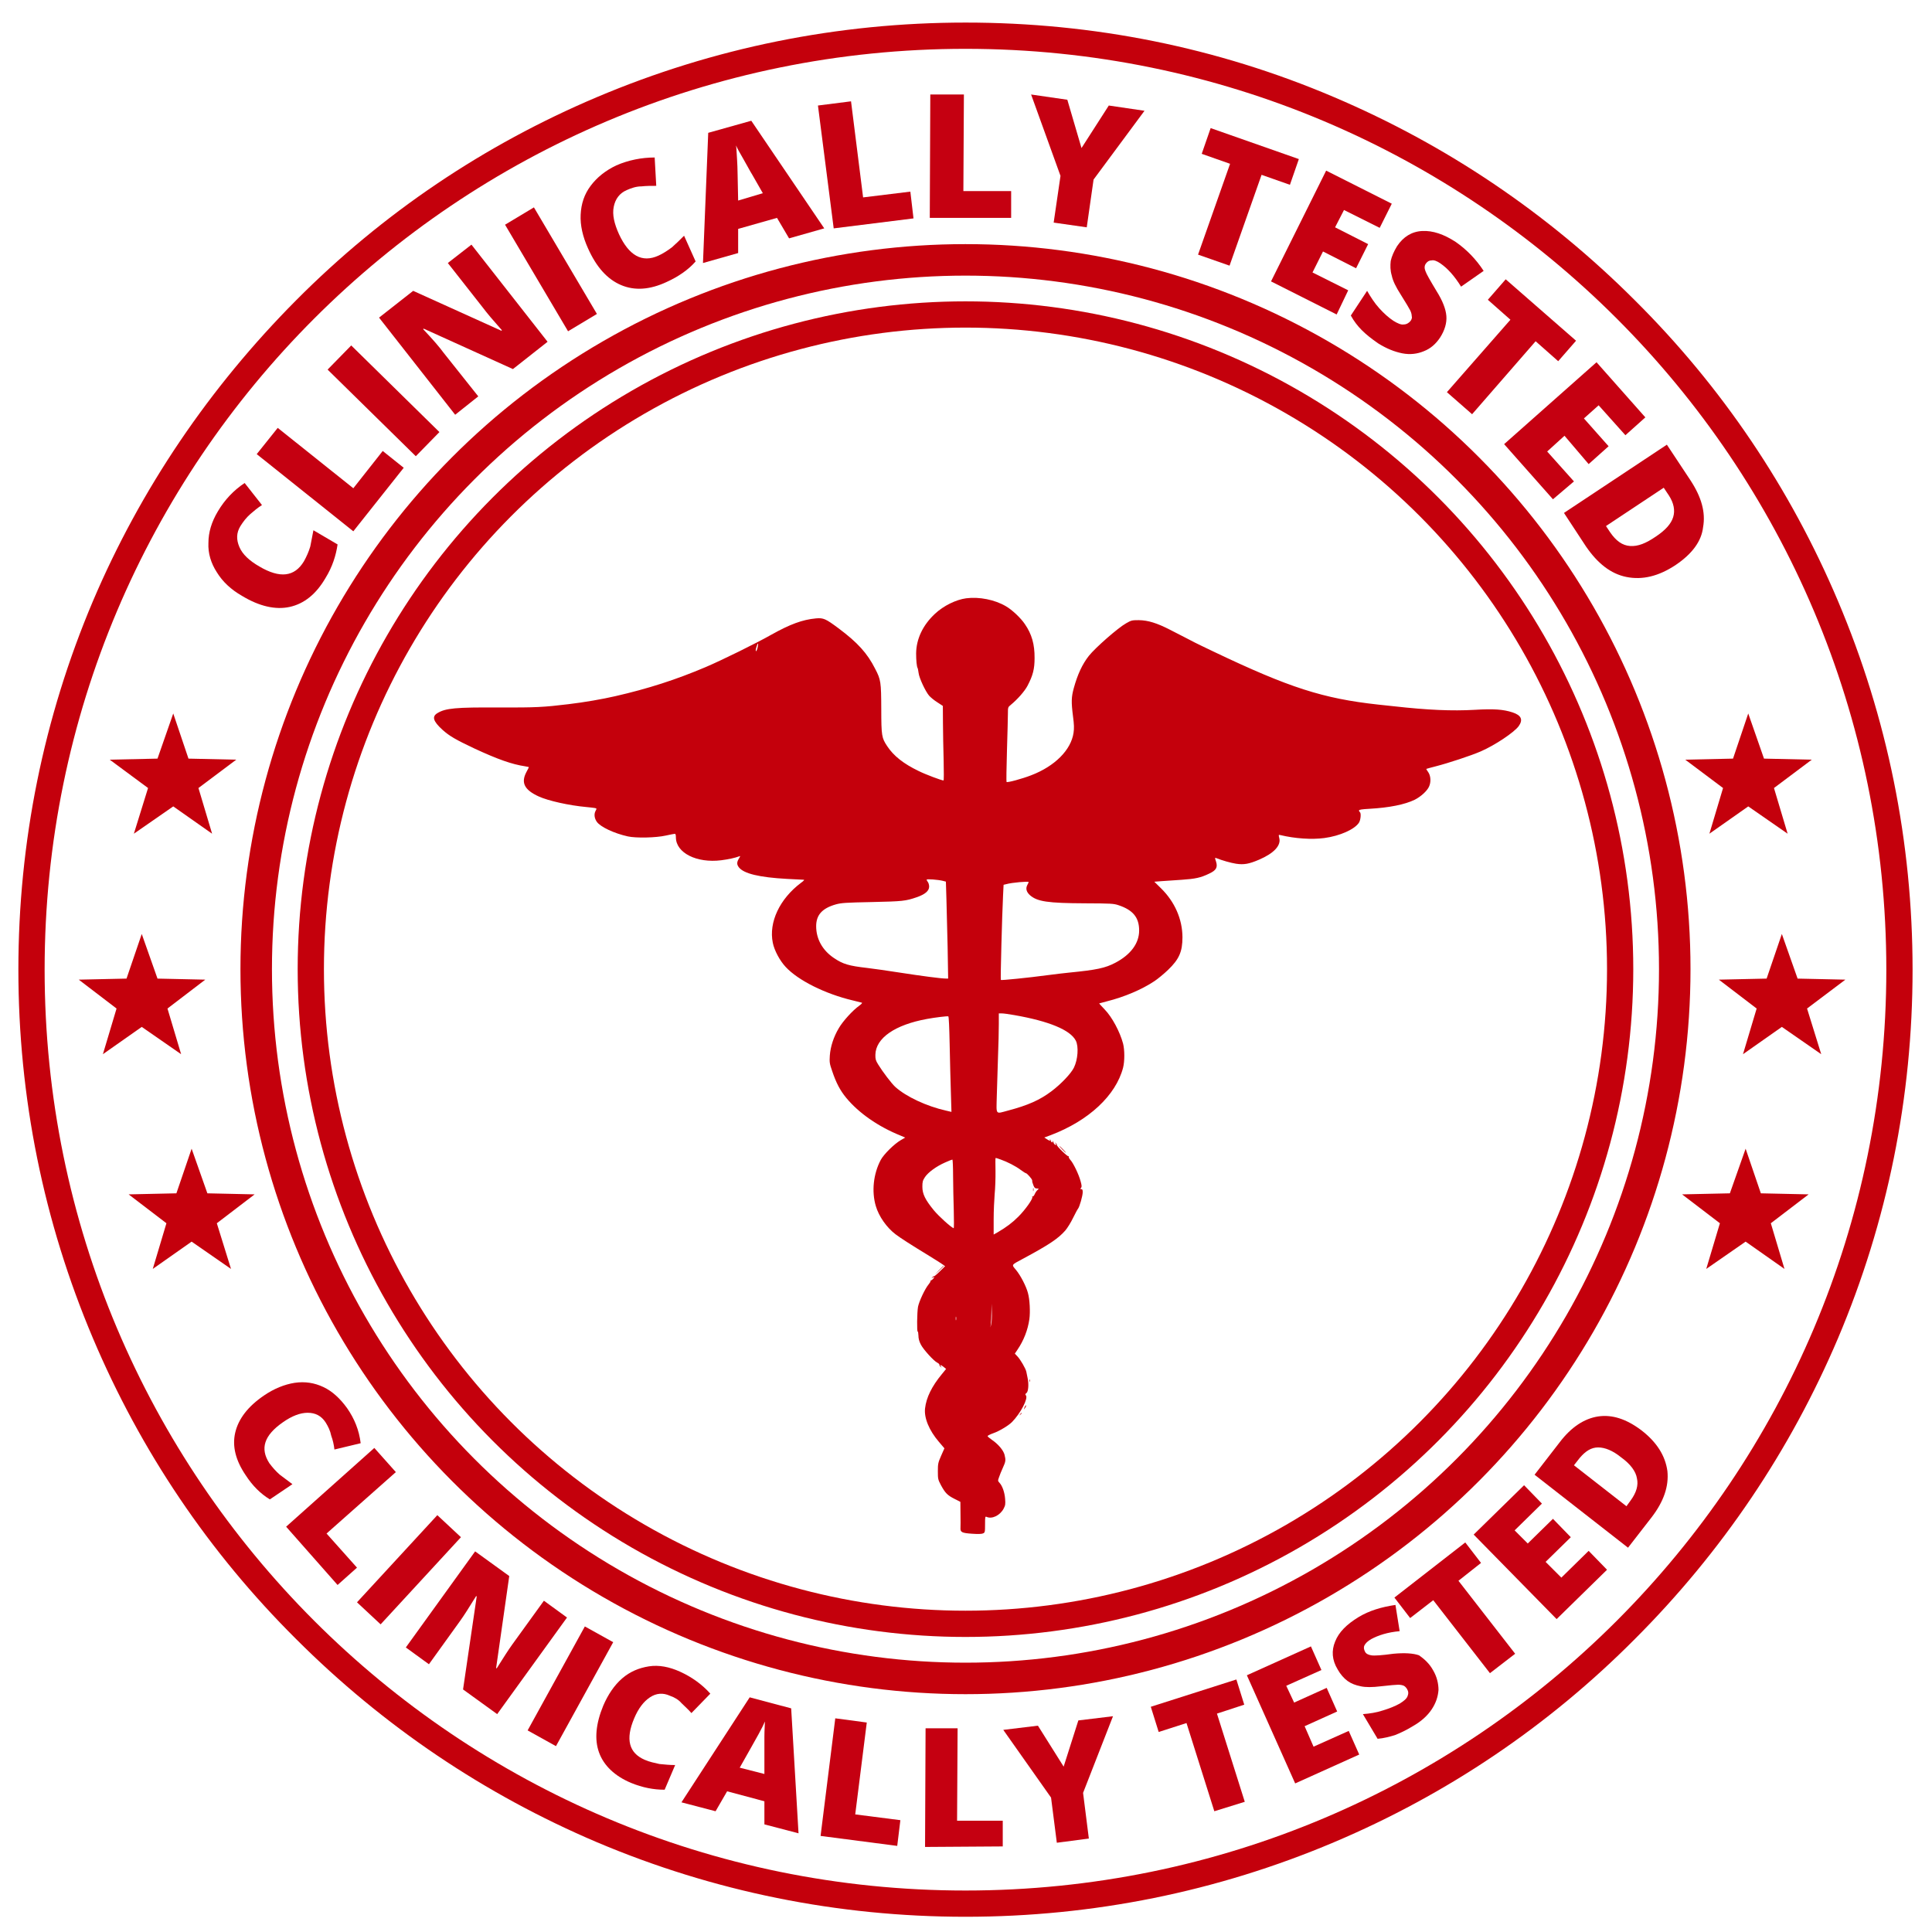 <?xml version="1.0" encoding="utf-8"?>
<!-- Generator: Adobe Illustrator 23.1.0, SVG Export Plug-In . SVG Version: 6.00 Build 0)  -->
<svg version="1.1" id="Слой_1" xmlns="http://www.w3.org/2000/svg" xmlns:xlink="http://www.w3.org/1999/xlink" x="0px" y="0px"
	 viewBox="0 0 368 368" style="enable-background:new 0 0 368 368;" xml:space="preserve">
<style type="text/css">
	.st0{fill:#C4000C;}
	.st1{fill:none;stroke:#C4000C;stroke-width:6;stroke-miterlimit:10;}
	.st2{fill:#C50011;}
	.st3{fill:none;stroke:#C4000C;stroke-width:5;stroke-miterlimit:10;}
</style>
<g>
	<path class="st0" d="M183.9,9.3c96.9,0,175.4,78.5,175.4,175.4s-78.5,175.4-175.4,175.4S8.5,281.6,8.5,184.7S87,9.3,183.9,9.3
		 M183.9,4.3c-24.3,0-48,4.8-70.2,14.2c-21.5,9.1-40.8,22.1-57.3,38.7s-29.6,35.9-38.7,57.3c-9.4,22.2-14.2,45.9-14.2,70.2
		s4.8,48,14.2,70.2c9.1,21.5,22.1,40.8,38.7,57.3c16.6,16.6,35.9,29.6,57.3,38.7c22.2,9.4,45.9,14.2,70.2,14.2s48-4.8,70.2-14.2
		c21.5-9.1,40.8-22.1,57.3-38.7c16.6-16.6,29.6-35.9,38.7-57.3c9.4-22.2,14.2-45.9,14.2-70.2s-4.8-48-14.2-70.2
		C341,93,328,73.7,311.4,57.2c-16.6-16.6-35.9-29.6-57.3-38.7C231.8,9,208.2,4.3,183.9,4.3L183.9,4.3z"/>
</g>
<ellipse class="st1" cx="183.9" cy="184.6" rx="135.1" ry="135.1"/>
<g>
	<path class="st2" d="M45.8,100.2c-0.8,1.3-0.8,2.6-0.2,4s1.9,2.6,3.8,3.7c3.9,2.3,6.7,2,8.5-1c0.5-0.9,0.9-1.8,1.2-2.8
		c0.2-1,0.4-2,0.6-3.1l4.6,2.7c-0.3,2.1-1,4.3-2.3,6.4c-1.8,3.1-4.1,4.9-6.8,5.5s-5.8-0.1-9.1-2.1c-2.1-1.2-3.7-2.7-4.8-4.5
		c-1.1-1.7-1.7-3.6-1.6-5.6c0-2,0.6-4,1.8-6c1.3-2.2,3-4,5.1-5.4l3.3,4.2c-0.8,0.5-1.5,1.1-2.2,1.7C46.9,98.6,46.3,99.4,45.8,100.2z
		"/>
	<path class="st2" d="M67.3,101.2L48.9,86.5l4-5L67.3,93l5.6-7.1l4,3.2L67.3,101.2z"/>
	<path class="st2" d="M79.2,86.9L62.4,70.4l4.5-4.6l16.8,16.5L79.2,86.9z"/>
	<path class="st2" d="M104.3,65.1l-6.6,5.2l-17-7.7l-0.1,0.1c1.8,1.9,3.1,3.4,3.9,4.5l6.6,8.3L86.7,79L72.2,60.5l6.5-5.1L95.5,63
		l0.1-0.1c-1.6-1.8-2.8-3.2-3.7-4.4l-6.6-8.4l4.5-3.5L104.3,65.1z"/>
	<path class="st2" d="M108.2,63.1l-12-20.3l5.5-3.3l12,20.3L108.2,63.1z"/>
	<path class="st2" d="M119.4,36.2c-1.4,0.6-2.2,1.7-2.5,3.2s0.1,3.2,1,5.2c1.9,4.1,4.4,5.5,7.5,4.1c0.9-0.4,1.8-1,2.6-1.6
		c0.8-0.7,1.5-1.4,2.3-2.2l2.2,4.9c-1.4,1.6-3.3,2.9-5.5,3.9c-3.2,1.5-6.1,1.7-8.7,0.6c-2.6-1.1-4.7-3.4-6.3-7
		c-1-2.2-1.5-4.4-1.4-6.4c0.1-2.1,0.7-3.9,1.9-5.5s2.8-2.9,4.9-3.9c2.3-1,4.8-1.5,7.3-1.5l0.3,5.4c-1,0-1.9,0-2.8,0.1
		C121.2,35.5,120.3,35.8,119.4,36.2z"/>
	<path class="st2" d="M150.3,45.4l-2.3-3.9l-7.4,2.1v4.6l-6.7,1.9l1-24.8l8.2-2.3L157,43.5L150.3,45.4z M145.3,36.8l-2-3.5
		c-0.5-0.8-1-1.8-1.7-3s-1.2-2.1-1.4-2.6c0.1,0.6,0.1,1.5,0.2,2.8s0.1,3.8,0.2,7.7L145.3,36.8z"/>
	<path class="st2" d="M158.8,43.5l-3-23.4l6.3-0.8l2.3,18.3l9-1.1l0.6,5.1L158.8,43.5z"/>
	<path class="st2" d="M177.1,41.5l0.1-23.5h6.4l-0.1,18.4h9.1v5.1H177.1z"/>
	<path class="st2" d="M206,28.2l5.2-8.1l6.8,1l-9.7,13.1l-1.3,9.1l-6.3-0.9l1.3-8.9L196.4,18l6.9,1L206,28.2z"/>
	<path class="st2" d="M234.2,50.6l-6-2.1l6.1-17.3l-5.4-1.9l1.7-4.9l16.8,5.9l-1.7,4.9l-5.4-1.9L234.2,50.6z"/>
	<path class="st2" d="M254.6,59.9l-12.5-6.3l10.5-21.1l12.5,6.3l-2.3,4.6L256,40l-1.7,3.3l6.3,3.2l-2.3,4.6l-6.3-3.2l-2,4l6.8,3.4
		L254.6,59.9z"/>
	<path class="st2" d="M274.3,64.3c-0.8,1.2-1.8,2.1-3.1,2.6c-1.2,0.5-2.6,0.7-4.1,0.4c-1.5-0.3-3-0.9-4.6-1.9
		c-1.3-0.9-2.3-1.7-3.1-2.5s-1.5-1.7-2.1-2.8l3.1-4.7c0.7,1.2,1.4,2.3,2.3,3.3s1.8,1.8,2.7,2.4c0.8,0.5,1.5,0.8,2,0.7
		c0.5,0,1-0.3,1.3-0.7c0.2-0.3,0.3-0.6,0.2-0.9c0-0.3-0.1-0.7-0.3-1.1c-0.2-0.4-0.8-1.4-1.8-3c-0.9-1.4-1.5-2.6-1.7-3.6
		c-0.3-1-0.3-1.9-0.2-2.8c0.2-0.9,0.6-1.8,1.2-2.8c1.2-1.8,2.8-2.8,4.8-2.9s4.1,0.6,6.4,2.1c2,1.4,3.8,3.2,5.3,5.5l-4.3,3
		c-1.3-2.1-2.6-3.5-3.9-4.4c-0.7-0.5-1.3-0.7-1.7-0.6c-0.5,0-0.8,0.2-1.1,0.6c-0.3,0.4-0.3,0.9-0.1,1.4c0.2,0.6,0.9,1.8,2.1,3.8
		c1.2,1.9,1.8,3.5,1.9,4.8S275.2,62.9,274.3,64.3z"/>
	<path class="st2" d="M280.4,78.9l-4.8-4.2l12.1-13.8l-4.3-3.8l3.4-3.9l13.4,11.7l-3.4,3.9l-4.3-3.8L280.4,78.9z"/>
	<path class="st2" d="M295.8,95.1l-9.3-10.5L304.1,69l9.3,10.5l-3.8,3.4l-5.1-5.7l-2.8,2.5l4.7,5.3l-3.8,3.4L298,83l-3.3,3l5.1,5.7
		L295.8,95.1z"/>
	<path class="st2" d="M319.2,107.6c-3.3,2.2-6.4,2.9-9.4,2.3c-3-0.6-5.5-2.6-7.7-5.8l-4.2-6.4l19.6-13l4.5,6.8
		c2.1,3.2,2.9,6.1,2.4,8.9C324.1,103.1,322.3,105.5,319.2,107.6z M315.4,102.2c1.8-1.2,2.9-2.4,3.3-3.7s0.1-2.7-0.8-4.1l-1-1.5
		l-11,7.3l0.8,1.2c1.1,1.6,2.3,2.5,3.8,2.6S313.5,103.5,315.4,102.2z"/>
</g>
<g>
	<path class="st2" d="M62,270.9c-0.8-1.2-1.9-1.8-3.4-1.8c-1.4,0-3,0.6-4.7,1.8c-3.6,2.5-4.4,5-2.6,7.8c0.6,0.8,1.2,1.5,2,2.2
		c0.8,0.6,1.6,1.2,2.4,1.8l-4.3,2.9c-1.8-1.1-3.3-2.6-4.6-4.6c-1.9-2.8-2.6-5.5-2-8.1s2.4-5,5.5-7.1c1.9-1.3,3.9-2.1,5.8-2.4
		c2-0.3,3.8,0,5.5,0.8s3.2,2.2,4.5,4c1.4,2,2.3,4.2,2.6,6.7l-5,1.2c-0.1-0.9-0.3-1.8-0.6-2.6C62.9,272.5,62.5,271.7,62,270.9z"/>
	<path class="st2" d="M54.5,290.8l16.8-15l4.1,4.6l-13.2,11.7l5.8,6.5l-3.7,3.3L54.5,290.8z"/>
	<path class="st2" d="M68,305.2l15.3-16.6l4.5,4.2l-15.3,16.6L68,305.2z"/>
	<path class="st2" d="M94.7,326.5l-6.5-4.7l2.6-17.7l-0.1-0.1c-1.3,2.1-2.3,3.7-3.1,4.8l-5.9,8.2l-4.4-3.2l13.2-18.3l6.5,4.7
		l-2.5,17.5l0.1,0.1c1.2-1.9,2.2-3.5,3-4.6l6-8.3l4.4,3.2L94.7,326.5z"/>
	<path class="st2" d="M100.5,329.6l10.9-19.8l5.4,3l-10.9,19.8L100.5,329.6z"/>
	<path class="st2" d="M127.6,323c-1.3-0.6-2.6-0.5-3.8,0.3c-1.2,0.8-2.2,2.1-3,4c-1.7,4-1,6.6,2,7.9c0.9,0.4,1.9,0.6,2.8,0.8
		c1,0.1,2,0.2,3,0.2l-2,4.7c-2.1,0-4.2-0.4-6.4-1.3c-3.1-1.3-5.2-3.3-6.1-5.8c-0.9-2.5-0.6-5.5,0.8-8.9c0.9-2.1,2.1-3.9,3.6-5.2
		c1.5-1.3,3.2-2,5.1-2.3s3.9,0.1,5.9,1c2.2,1,4.2,2.4,5.8,4.2l-3.6,3.7c-0.6-0.7-1.3-1.3-1.9-1.9C129.3,323.8,128.5,323.3,127.6,323
		z"/>
	<path class="st2" d="M145.6,347.5v-4.4l-7.1-1.9l-2.2,3.8l-6.5-1.7l13-20l7.9,2.1l1.4,23.8L145.6,347.5z M145.6,337.9v-3.8
		c0-0.9,0-2,0-3.3s0.1-2.3,0.1-2.9c-0.2,0.5-0.6,1.3-1.2,2.4s-1.8,3.2-3.6,6.4L145.6,337.9z"/>
	<path class="st2" d="M156.3,349.7l2.8-22.4l6,0.8l-2.2,17.5l8.6,1.1l-0.6,4.9L156.3,349.7z"/>
	<path class="st2" d="M176.2,351.8l0.1-22.6h6.1l-0.1,17.6h8.7v4.9L176.2,351.8z"/>
	<path class="st2" d="M202.6,336.5l2.8-8.8l6.6-0.8l-5.7,14.6l1.1,8.7l-6.1,0.8l-1.1-8.6l-9.1-12.9l6.6-0.8L202.6,336.5z"/>
	<path class="st2" d="M237.1,343.2l-5.8,1.8l-5.3-16.8l-5.3,1.7l-1.5-4.8l16.3-5.2l1.5,4.8l-5.2,1.7L237.1,343.2z"/>
	<path class="st2" d="M258.9,334.2l-12.2,5.5l-9.2-20.6l12.2-5.5l2,4.5l-6.7,3l1.5,3.2l6.2-2.8l2,4.5l-6.2,2.8l1.7,3.9l6.7-3
		L258.9,334.2z"/>
	<path class="st2" d="M273,318.2c0.7,1.2,1,2.5,1,3.7c-0.1,1.3-0.5,2.5-1.3,3.7s-2,2.3-3.6,3.2c-1.3,0.8-2.4,1.3-3.4,1.7
		c-1,0.3-2.1,0.6-3.3,0.7l-2.8-4.7c1.3-0.1,2.6-0.3,3.8-0.7c1.3-0.4,2.3-0.8,3.2-1.3c0.8-0.5,1.3-0.9,1.5-1.4s0.2-0.9-0.1-1.4
		c-0.2-0.3-0.4-0.5-0.6-0.6s-0.6-0.2-1.1-0.2c-0.4,0-1.5,0.1-3.3,0.3c-1.6,0.2-2.9,0.2-3.8,0c-1-0.2-1.8-0.5-2.5-1s-1.4-1.3-1.9-2.2
		c-1.1-1.8-1.2-3.6-0.5-5.3c0.7-1.8,2.2-3.3,4.5-4.7c2-1.2,4.3-1.9,7-2.3l0.8,5c-2.3,0.2-4.1,0.8-5.4,1.5c-0.7,0.4-1.1,0.8-1.3,1.2
		c-0.2,0.4-0.1,0.8,0.1,1.2c0.2,0.4,0.6,0.6,1.2,0.7s2,0,4.2-0.3c2.1-0.2,3.8-0.1,4.9,0.3C271.3,316,272.3,316.9,273,318.2z"/>
	<path class="st2" d="M288.6,315l-4.8,3.7L273,304.8l-4.4,3.4l-3-3.9l13.5-10.5l3,3.9l-4.3,3.4L288.6,315z"/>
	<path class="st2" d="M306.1,299l-9.6,9.4l-15.8-16.1l9.6-9.4l3.4,3.5l-5.2,5.1l2.5,2.5l4.8-4.7l3.4,3.5l-4.8,4.7l3,3l5.2-5.1
		L306.1,299z"/>
	<path class="st2" d="M312.6,272.4c3,2.3,4.6,4.9,5,7.8c0.3,2.9-0.7,5.8-3,8.8l-4.5,5.8l-17.8-13.9l4.8-6.2c2.2-2.9,4.7-4.5,7.3-4.9
		C307.1,269.4,309.8,270.3,312.6,272.4z M308.8,277.6c-1.6-1.3-3.1-1.9-4.4-1.9s-2.4,0.7-3.5,2l-1.1,1.4l10,7.8l0.8-1.1
		c1.1-1.5,1.5-2.9,1.2-4.2C311.6,280.3,310.6,278.9,308.8,277.6z"/>
</g>
<polygon class="st0" points="27,177.9 30,186.4 39.1,186.6 31.9,192.1 34.5,200.8 27,195.6 19.6,200.8 22.2,192.1 15,186.6 
	24.1,186.4 "/>
<polygon class="st0" points="36.5,218.8 39.5,227.3 48.5,227.5 41.3,233 44,241.7 36.5,236.5 29.1,241.7 31.7,233 24.5,227.5 
	33.6,227.3 "/>
<polygon class="st0" points="33,135.9 35.9,144.5 45,144.7 37.8,150.1 40.4,158.8 33,153.6 25.5,158.8 28.2,150.1 20.9,144.7 
	30,144.5 "/>
<polygon class="st0" points="339.4,177.9 342.4,186.4 351.5,186.6 344.2,192.1 346.9,200.8 339.4,195.6 332,200.8 334.6,192.1 
	327.4,186.6 336.5,186.4 "/>
<polygon class="st0" points="333,135.9 336,144.5 345.1,144.7 337.9,150.1 340.5,158.8 333,153.6 325.6,158.8 328.2,150.1 
	321,144.7 330.1,144.5 "/>
<polygon class="st0" points="332.5,218.8 335.4,227.3 344.5,227.5 337.3,233 339.9,241.7 332.5,236.5 325,241.7 327.6,233 
	320.4,227.5 329.5,227.3 "/>
<circle class="st3" cx="183.9" cy="184.6" r="124.7"/>
<g transform="translate(0,1102) scale(0.1,-0.1)">
	<path class="st0" d="M1840.3,9880.4c-19.3-2.6-43.1-14.2-59.4-29.5c-23-21.4-35.6-47.8-35.9-75.4c0-13.3,1.1-25.3,2.9-28.2
		c0.5-0.6,1.1-4.7,1.8-9.1c1.1-9.7,13-35.1,20.1-43.4c2.9-3.2,10-9.1,15.7-12.6l10.4-6.8l0.2-32.5c0.2-18,0.6-49.9,1.3-71.1
		c0.5-21,0.5-38.4-0.2-38.4c-3.7,0-34,11.3-47.4,18c-28.7,13.8-47.6,28.7-59.9,47.3c-10.5,15.9-11.2,19.4-11.3,70.8
		c-0.2,51.5-0.8,55.9-11.7,76.7c-14.9,29.6-33.5,50-69.8,77.1c-24.3,18.1-28.7,20.1-42.9,18.8c-25.9-2.4-49.4-11.2-84.7-30.9
		c-29-16.5-95.4-49.1-125.3-61.8c-56.5-24-109.5-41.1-172.4-55.5c-23.8-5.5-59.3-11.7-89-15.2c-47.9-5.8-61.8-6.5-132-6.3
		c-83.2,0.5-102.2-1.3-117.7-10.8c-10.8-6.5-8.1-15.5,9.7-31.7c13.1-11.8,25.3-18.9,61.2-35.8c44-20.4,71.2-30,96-33.7
		c4-0.6,7.4-1.5,7.4-1.6c0-0.3-2.1-4.7-4.9-9.7c-10.5-20.1-3.6-33.7,23.5-46.1c18.1-8.4,58.6-17.3,90.7-20.2
		c6.3-0.5,13.3-1.5,15.7-1.8c4.4-0.8,4.5-1,1.9-5.8c-3.2-6.2-2.1-14.1,2.6-20.7c7-9.7,32.9-21.9,59.1-27.7c15.5-3.4,53.4-2.6,72,1.6
		c8.4,1.8,16.2,3.4,17.3,3.4c1.5,0,2.1-2.3,2.1-6.8c0.2-29.6,39.5-49.4,86.3-43.6c14.2,1.8,27,4.7,34,7.4c2.8,1.1,2.8,0.8-0.3-4.2
		c-4.2-7-4.2-11.2,0-16.7c9.4-12,38.9-19.1,91.6-22c15.9-0.8,30.1-1.6,31.7-1.6c2.1,0,0.5-1.9-4.9-5.8
		c-40.8-30.6-61.8-75.3-53.8-114.3c2.9-14.6,13.4-34.2,24.6-46.1c23.8-25.6,75.1-51.2,127.4-63.6c8.4-2.1,16.4-4,17.6-4.4
		c1.3-0.3-0.6-2.6-4.9-5.7c-12.3-8.7-31.1-29.3-38.9-42.7c-10-16.8-15.9-35-17.2-52.3c-0.8-12.8-0.5-15.2,4.4-29.3
		c7.6-22.7,15.2-37.1,26.9-51.3c23.8-28.8,60.7-54.6,103.1-71.7l9.2-3.9l-8.4-4.9c-12.6-7.3-32.4-26.9-38.2-37.7
		c-14.1-26.6-17.6-60.1-9.4-87.8c5.8-19.8,20.7-41,37.7-53.9c9.7-7.3,27.5-18.8,65.2-41.8c12-7.4,23.5-14.6,25.4-16.2l3.6-2.8
		l-10.2-10c-5.5-5.5-10.5-9.6-11-9.1s-1.8-0.5-3.1-1.9c-2.1-2.6-1.9-2.8,0.6-0.6c1.5,1.1,2.8,1.5,2.8,0.5c0-1.6-4.5-6-6.3-6
		c-0.5,0-0.8-0.6-0.5-1.3c0.2-0.8-1.5-3.6-3.7-6.3c-6.8-8.1-18.1-32.2-20.1-42.6c-1.9-10.7-2.4-48.4-0.5-47.3
		c0.6,0.5,1.1-2.9,1.3-7.4c0-5.8,1.5-11.2,4.5-17c4.7-9.4,24.8-31.6,31.6-34.8c2.3-1.1,4-2.9,3.9-3.9c-0.2-1,0.8-2.8,2.4-4
		c2.4-1.9,2.6-1.8,0.5,0.8c-3.1,3.9-0.2,3.4,5.3-1l4.5-3.7l-7.9-9.7c-19.3-23.3-29.8-44.7-32.2-65.4c-2.1-18.3,7.8-42.1,26.4-63.8
		l10.5-12.3l-6.3-14.2c-5.7-13.1-6.2-15.2-6.2-29.5c0-14.7,0.3-15.9,6-26.7c8.1-14.9,12.3-19.1,25.7-25.9l11.2-5.7l0.2-22.3
		c0.2-12.1,0.2-24.4,0-27.2c-0.6-8.3,2.6-9.9,21.9-11.2c11.3-0.8,18.5-0.6,21,0.6c3.7,1.6,3.9,2.4,3.9,17.3
		c0,14.2,0.2,15.4,2.9,14.2c10.2-4.7,25.4,2.6,32.4,15.5c3.4,6.5,3.7,8.6,2.9,19.1c-1,12.5-5.3,24.6-10.8,30.4
		c-3.1,3.4-3.2,3.9-0.8,10.5c1.3,3.9,4.5,12,7.3,18c5.5,12.1,5.8,14.4,3.2,24.9c-2.3,8.6-12.1,20.2-24,28.3
		c-4.5,3.1-8.3,6.3-8.3,7.1c0,1,4.9,3.4,10.8,5.5c11.3,3.9,29.1,14.6,35.8,21.4c16.5,17,31.1,45,26.4,50.7c-1.6,1.8-1.3,2.8,1.1,4.5
		c3.6,2.6,4.7,17.3,2.1,28.8c-0.8,4-1.9,9.2-2.4,11.7c-1,5.7-11.3,23.5-17.2,29.6l-4.7,4.9l4.9,7.3c12.1,17.8,19.8,37.6,22.8,58.3
		c1.9,14.1,0.8,37.6-2.8,50.2c-3.4,12.8-14.1,33.4-22.7,43.7s-9.4,9.1,12.1,20.6c50.7,27.2,68.2,38.9,81.8,54.4
		c4,4.7,10.7,15.4,14.7,23.8c4.2,8.4,8.4,16.5,9.6,17.8c2.9,3.6,8.9,24.6,8.9,31.4c0,4.4-0.6,5.8-2.6,5.8c-2.3,0-2.3,0.5-0.6,2.4
		c1.6,1.9,1.5,4.4-0.8,12.6c-3.4,13-13.9,34.6-19.3,40.5c-2.4,2.6-3.7,5.3-3.2,6.3c0.6,1,0.5,1.3-0.5,0.8
		c-1.8-1.1-23.8,20.4-22.3,21.9c0.5,0.5-0.5,1.8-1.9,3.1c-2.6,2.1-2.8,1.9-0.6-0.5c1.3-1.8,1.5-2.9,0.5-2.9c-1.8,0-4.4,3.1-4.4,5.2
		c0,0.5-0.6,1.6-1.5,2.4s-1,0.3-0.2-1c0.8-1.5,0.5-1.9-1-1.5c-1.3,0.5-2.3,1.6-2.3,2.4c0,1-0.6,2.4-1.5,3.2c-0.8,0.8-1,0.5-0.3-0.6
		c1.6-2.9-0.6-2.6-6,1l-4.7,3.1l12,4.4c72.4,27.4,124.3,75.6,138.1,128.6c3.1,12.3,3.1,33.5,0,45.8c-6,22.5-21,50.7-35.1,65.1
		c-6,6.3-10.7,11.5-10.5,11.5c0.2,0.2,6.8,1.9,14.9,4c33,8.3,66.2,22.3,90.5,38.5c6.3,4.2,18,13.8,25.9,21.4
		c21,20.2,27.4,34.5,27.4,62.3c-0.2,34.3-14.6,67.4-41.1,93.3l-12.5,12.3l13.9,1.1c7.8,0.5,25.1,1.8,38.4,2.6
		c26.1,1.8,35.9,3.9,52.1,11.7c13.6,6.3,16.7,12,13.1,23.2c-2.3,6.8-2.3,7.4,0.2,6.5c11.8-4.7,27.8-9.2,37.9-10.8
		c15.1-2.3,24.8-0.5,44.2,7.8c28,12.1,41.9,26.9,38.2,41.1c-1.5,6.2-1.5,6.5,1.9,5.7c28-6.8,60.1-8.9,83.9-5.7
		c30,4,58.3,16.8,66.2,29.6c3.2,5.5,4.2,18,1.5,19.8c-0.8,0.5-1.6,1.9-1.6,3.1c0,1.6,5.3,2.4,19.9,3.2c37.6,2.1,67.5,8.1,86.3,17.3
		c11.3,5.7,23.2,16.4,27,24.6c4.2,8.7,3.6,20.6-1.3,27.8c-2.4,3.2-4,6.2-3.7,6.3c0.3,0.3,8.6,2.4,18.3,5c23.5,6,67.2,20.4,85.3,28.3
		c26.9,11.7,63.6,36.1,72.4,48.2c8.6,12.3,4.9,20.6-11.7,26.1c-17.8,5.8-35.6,7.1-72.4,4.9c-42.7-2.4-88.9-0.5-153.8,6.8
		c-8.4,0.8-21.9,2.3-30,3.2c-104.9,11.5-169.2,32.2-312.5,100.5c-18.6,8.9-35.1,16.8-36.4,17.6s-8.6,4.5-16.2,8.4
		c-7.6,3.9-21.7,11.2-31.2,16c-24.8,12.8-42.1,18.1-59.4,18.3c-13,0-14.4-0.3-24.3-6c-15.5-8.7-58.6-46.5-70.9-62
		c-12.5-15.9-21.5-35.3-28.7-61.4c-4.7-17.3-5-26.2-1.5-53.8c2.1-15.9,2.3-22.8,1-31.6c-4.9-32.5-35.5-63.3-80.5-80.6
		c-17.5-6.8-45.5-14.4-47.1-12.8c-0.5,0.6-0.2,27.5,0.8,59.9s1.8,64.1,1.8,70.6c0,11.5,0.2,12.1,5.3,16.2
		c13.1,10.8,26.7,26.2,32.2,36.8c10.2,19.6,13.3,31.6,13.3,52.6c0.2,26.1-5.3,45.5-18.5,64.6c-7.8,11.7-24.6,27.4-36.1,34
		C1894.7,9877.8,1865.1,9883.6,1840.3,9880.4z M1443.4,9788.1c-1.1-6.5-3.9-11.2-3.9-6.6c0,2.9,3.2,12.6,4.2,12.6
		C1444.3,9794.1,1444.1,9791.3,1443.4,9788.1z M1795.9,9342.2l5.8-1.5l1-32.7c0.6-18.1,1.6-59.6,2.3-92.3l1-59.6h-4.7
		c-8.9,0-46.8,5-87.3,11.3c-22.2,3.6-50.4,7.4-62.3,8.9c-35,4-46.1,7.3-63.1,18.8c-21.9,14.6-34,36.3-34,60.7
		c0,21.5,11.5,34.2,37.7,41.6c10.2,2.8,18.8,3.4,68.3,4.4c58.9,1.3,64.4,1.9,85.6,9.2c15.9,5.5,23.6,12.1,23.6,20.2
		c0,3.1-1.1,7-2.4,8.7c-1.3,1.6-2.4,3.7-2.4,4.5C1765,9346.2,1787.2,9344.4,1795.9,9342.2z M1959.3,9339.9c0-0.6-1.1-3.2-2.6-5.8
		c-3.4-6.8-1.6-13.1,5.2-19.3c13.9-12.1,33.7-15.1,105.1-15.4c49.4-0.2,54.2-0.5,63.5-3.6c27.7-9.2,39.3-23.5,39.3-48.2
		c0-24.3-16-46-45.3-61.4c-19.4-10.2-35.5-13.6-88.2-18.8c-9.7-1-28.3-3.1-41.3-4.9c-36.3-4.9-87.6-10-88.6-9.1s2.3,123.2,4.2,161.1
		l1,20.2l5.5,1.3C1927.2,9338.9,1959.3,9341.7,1959.3,9339.9z M1931.9,9086.5c66.1-11.5,106.7-28.3,117.2-48.6
		c5.8-11.3,4-36.3-3.6-51.6c-5.7-11.5-24.8-31.4-42.6-44.8c-22.2-16.8-45-26.9-82.9-36.9c-24.4-6.5-22.2-9.2-21.4,26.2
		c0.5,16.7,1.5,50.2,2.3,74.3c1,24.3,1.6,53.3,1.6,64.4v20.2h5.5C1911,9089.8,1921.9,9088.3,1931.9,9086.5z M1808.9,9029.7
		c0.6-29.8,1.6-70.6,2.3-90.8l1.1-36.8l-10.2,2.4c-37.4,8.4-76.3,26.7-96.8,45.2c-7.1,6.5-24,28.7-32.7,42.9
		c-4.7,7.6-5.3,10.2-5.2,18.3c0.6,31.9,37.4,57.2,98.6,68.3c15.2,2.8,37.6,5.5,40.3,4.9C1807.3,9083.9,1808.2,9063.7,1808.9,9029.7z
		 M1906,8811.4c12.6-4.4,28.5-12.5,38.2-19.8c4.7-3.4,9.1-6.3,10-6.3c1.9,0,11.5-10.8,11.8-13.4c0-1.1,0.3-2.6,0.3-3.6
		c0.2-0.8,1.3-4,2.4-6.8c1.6-4,3.2-5.3,6.3-5.3c4.2,0,4.2,0,1-3.1c-1.8-1.6-4.2-5.3-5.3-8.1c-1.3-2.8-2.9-4.5-3.9-3.9
		c-1,0.5-1.1,0.2-0.5-1c1.8-2.9-13-24-26.6-37.6c-11.7-11.7-23-20.1-39.2-29.6l-7.8-4.4v28.8c0,15.9,1,37.6,1.9,48.2
		c1.1,10.7,1.8,30.6,1.6,44.2c-0.3,13.4-0.3,24.6,0.2,24.6C1897,8814.5,1901.2,8813.2,1906,8811.4z M1815.4,8780.2
		c0.2-17.2,0.6-46.8,1.3-65.7c0.5-18.8,0.5-34.2-0.2-34c-5.5,2.1-28.3,22.8-37.6,34c-16.5,20.1-22,31.2-22,45c0,9.4,0.6,11.8,5,18.5
		c6.2,9.2,21.9,20.6,38.4,27.8c6.8,3.1,13,5.5,13.8,5.5C1814.7,8811.3,1815.4,8797.2,1815.4,8780.2z M1888.1,8498l-1.6-6.5l0.8,6.5
		c0.5,3.6,1,13.8,1.1,22.7l0.3,16.2l0.5-16.2C1889.5,8511.7,1889,8501.5,1888.1,8498z M1821.2,8505.8c-0.5-1.6-0.8-0.3-0.8,2.8
		s0.3,4.4,0.8,2.9C1821.5,8509.8,1821.5,8507.2,1821.2,8505.8z"/>
	<path class="st0" d="M1967.7,8753.8c0-2.6,0.3-3.6,0.8-1.9c0.3,1.5,0.3,3.7,0,4.9C1968,8757.7,1967.7,8756.6,1967.7,8753.8z"/>
	<path class="st0" d="M2023.2,8830.7c3.4-3.6,6.6-6.5,7.1-6.5s-2.1,2.9-5.5,6.5s-6.6,6.5-7.1,6.5
		C2017.3,8837.2,2019.8,8834.3,2023.2,8830.7z"/>
	<path class="st0" d="M1788.5,8600.5l-8.1-8.6l8.6,8.1c7.8,7.4,9.2,8.9,7.9,8.9C1796.7,8608.9,1792.8,8605,1788.5,8600.5z"/>
	<path class="st0" d="M1961.2,8390.3c0-2.3,0.3-3.1,0.8-1.9c0.3,1,0.3,2.9,0,4C1961.6,8393.4,1961.2,8392.6,1961.2,8390.3z"/>
	<path class="st0" d="M1951.4,8339c-1.6-4.2-1.6-4.4,0.6-1.5c1.3,1.8,2.4,3.7,2.4,4.5C1954.4,8344.5,1953.3,8343.4,1951.4,8339z"/>
	<path class="st0" d="M1942.9,8326c-2.1-2.6-1.9-2.8,0.6-0.6c2.6,2.1,3.4,3.4,2.1,3.4C1945.4,8328.8,1944.1,8327.5,1942.9,8326z"/>
</g>
</svg>
